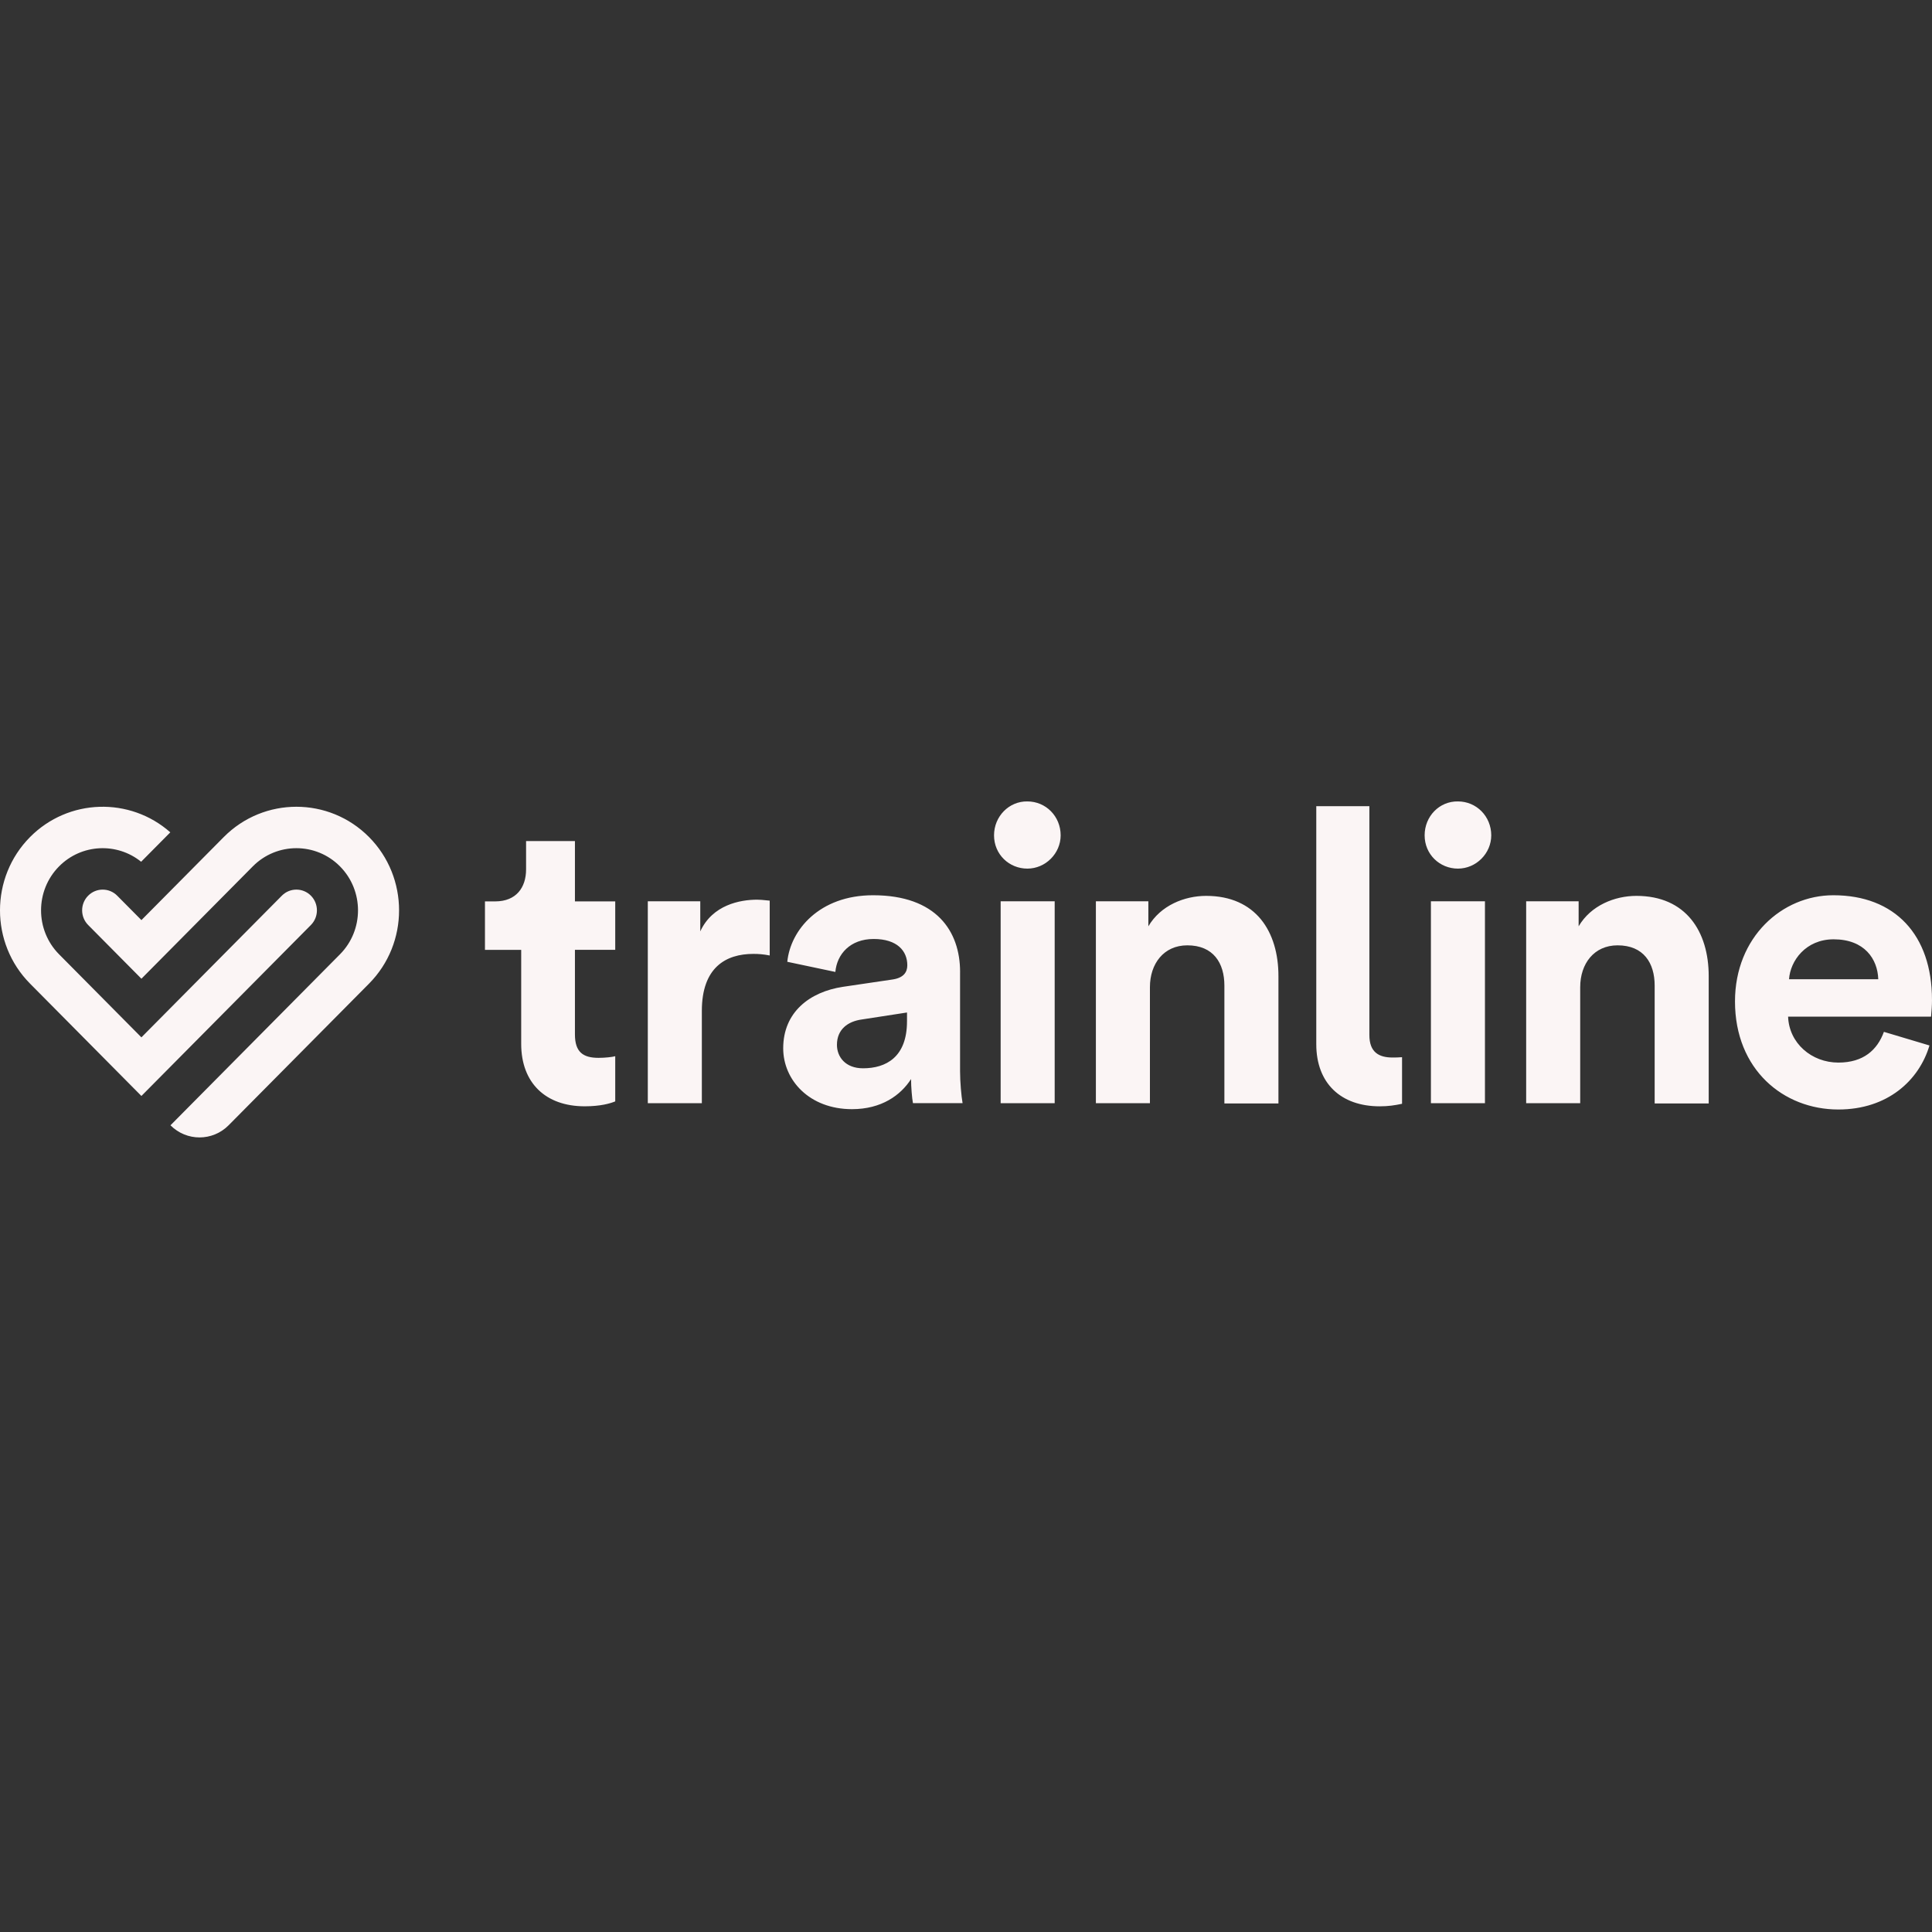 <svg width="135" height="135" viewBox="0 0 135 135" fill="none" xmlns="http://www.w3.org/2000/svg">
<rect x="0" y="0" width="135" height="135" fill="#333333" stroke="none"/>
<g clip-path="url(#clip0_773_3913)">
<path fill-rule="evenodd" clip-rule="evenodd" d="M69.459 58.37C69.459 57.041 70.513 55.978 71.787 56C73.082 56 74.114 57.042 74.114 58.37C74.114 59.632 73.06 60.695 71.787 60.695C70.513 60.695 69.459 59.699 69.459 58.37ZM67.087 67.915C67.087 65.081 65.44 62.556 61.006 62.556C57.252 62.556 55.232 64.992 55.013 67.206L58.371 67.915C58.481 66.675 59.403 65.612 61.05 65.612C62.697 65.612 63.399 66.453 63.399 67.449C63.399 67.937 63.135 68.335 62.345 68.446L58.898 68.955C56.571 69.309 54.727 70.727 54.727 73.251C54.727 75.466 56.549 77.504 59.534 77.504C61.598 77.504 62.937 76.529 63.661 75.4C63.661 75.954 63.727 76.729 63.793 77.083H67.261C67.174 76.596 67.085 75.599 67.085 74.846V67.914L67.087 67.915ZM63.377 71.37C63.377 73.873 61.906 74.648 60.304 74.648C59.074 74.648 58.482 73.85 58.482 73.009C58.482 71.923 59.25 71.37 60.217 71.237L63.378 70.749V71.369L63.377 71.37ZM48.932 65.081V62.977H45.266V77.085H49.042V70.641C49.042 67.606 50.711 66.654 52.642 66.654C52.993 66.654 53.345 66.677 53.784 66.765V62.933C53.693 62.926 53.602 62.916 53.51 62.907C53.314 62.887 53.115 62.866 52.906 62.866C51.721 62.866 49.788 63.221 48.932 65.081ZM73.697 62.977H69.921V77.085H73.697V62.977ZM80.242 64.727C81.099 63.264 82.767 62.6 84.282 62.6C87.751 62.6 89.332 65.103 89.332 68.203V77.106H85.555V68.868C85.555 67.296 84.787 66.056 82.965 66.056C81.319 66.056 80.352 67.34 80.352 68.979V77.085H76.576V62.977H80.242V64.727ZM97.31 73.895C96.366 73.895 95.686 73.541 95.686 72.323V56.333H91.976V72.965C91.976 75.689 93.688 77.305 96.411 77.305C97.004 77.305 97.442 77.239 97.969 77.128V73.872C97.706 73.894 97.508 73.894 97.311 73.894L97.31 73.895ZM99.547 58.37C99.547 57.041 100.579 55.978 101.874 56C103.169 56 104.201 57.042 104.202 58.37C104.202 59.632 103.148 60.695 101.874 60.695C100.601 60.695 99.547 59.699 99.547 58.37ZM103.762 62.977H99.986V77.085H103.762V62.977ZM110.308 64.727C111.164 63.264 112.833 62.6 114.347 62.6C117.816 62.6 119.397 65.103 119.397 68.203V77.106H115.621V68.868C115.621 67.296 114.852 66.056 113.03 66.056C111.384 66.056 110.418 67.34 110.418 68.979V77.085H106.642V62.977H110.308V64.727ZM134.999 69.865C134.999 65.325 132.408 62.556 128.105 62.556C124.527 62.556 121.234 65.48 121.234 69.976C121.234 74.737 124.615 77.527 128.456 77.527C131.903 77.527 134.099 75.489 134.823 73.053L131.64 72.101C131.179 73.363 130.213 74.249 128.457 74.249C126.592 74.249 125.011 72.898 124.945 71.038H134.934C134.934 71.021 134.938 70.971 134.945 70.898L134.945 70.897C134.964 70.685 135 70.275 135 69.864L134.999 69.865ZM125.01 68.425C125.097 67.14 126.173 65.635 128.128 65.635C130.279 65.635 131.201 67.008 131.245 68.425H125.011H125.01ZM36.76 58.769H40.173H40.174V62.986H42.99V66.371H40.174V72.282C40.174 73.516 40.743 73.918 41.824 73.918C42.279 73.918 42.791 73.861 42.99 73.803V76.96C42.649 77.103 41.966 77.304 40.856 77.304C38.125 77.304 36.419 75.669 36.419 72.943V66.372H33.887V62.986H34.598C36.078 62.986 36.76 62.011 36.76 60.748V58.769ZM23.756 66.683L11.912 78.631C13.033 79.761 14.852 79.761 15.973 78.631L25.787 68.731C28.585 65.908 28.585 61.314 25.787 58.49C22.988 55.667 18.434 55.667 15.635 58.49L9.882 64.293L8.19 62.587C7.63 62.021 6.72 62.021 6.16 62.587C5.599 63.152 5.599 64.069 6.16 64.635L9.882 68.389L17.665 60.538C19.345 58.844 22.077 58.844 23.756 60.538C25.436 62.232 25.436 64.989 23.756 66.683ZM2.099 58.49C-0.7 61.314 -0.7 65.908 2.099 68.731L9.881 76.582L21.725 64.635C22.285 64.069 22.285 63.152 21.725 62.586C21.165 62.021 20.255 62.021 19.695 62.586L9.881 72.486L4.128 66.683C2.449 64.989 2.449 62.232 4.128 60.538C5.693 58.959 8.173 58.852 9.862 60.216L11.9 58.16C9.084 55.672 4.784 55.782 2.099 58.49Z" fill="#FBF5F5"/>
</g>
<defs>
<clipPath id="clip0_773_3913">
<rect width="135" height="135" fill="white"/>
</clipPath>
</defs>
</svg>
